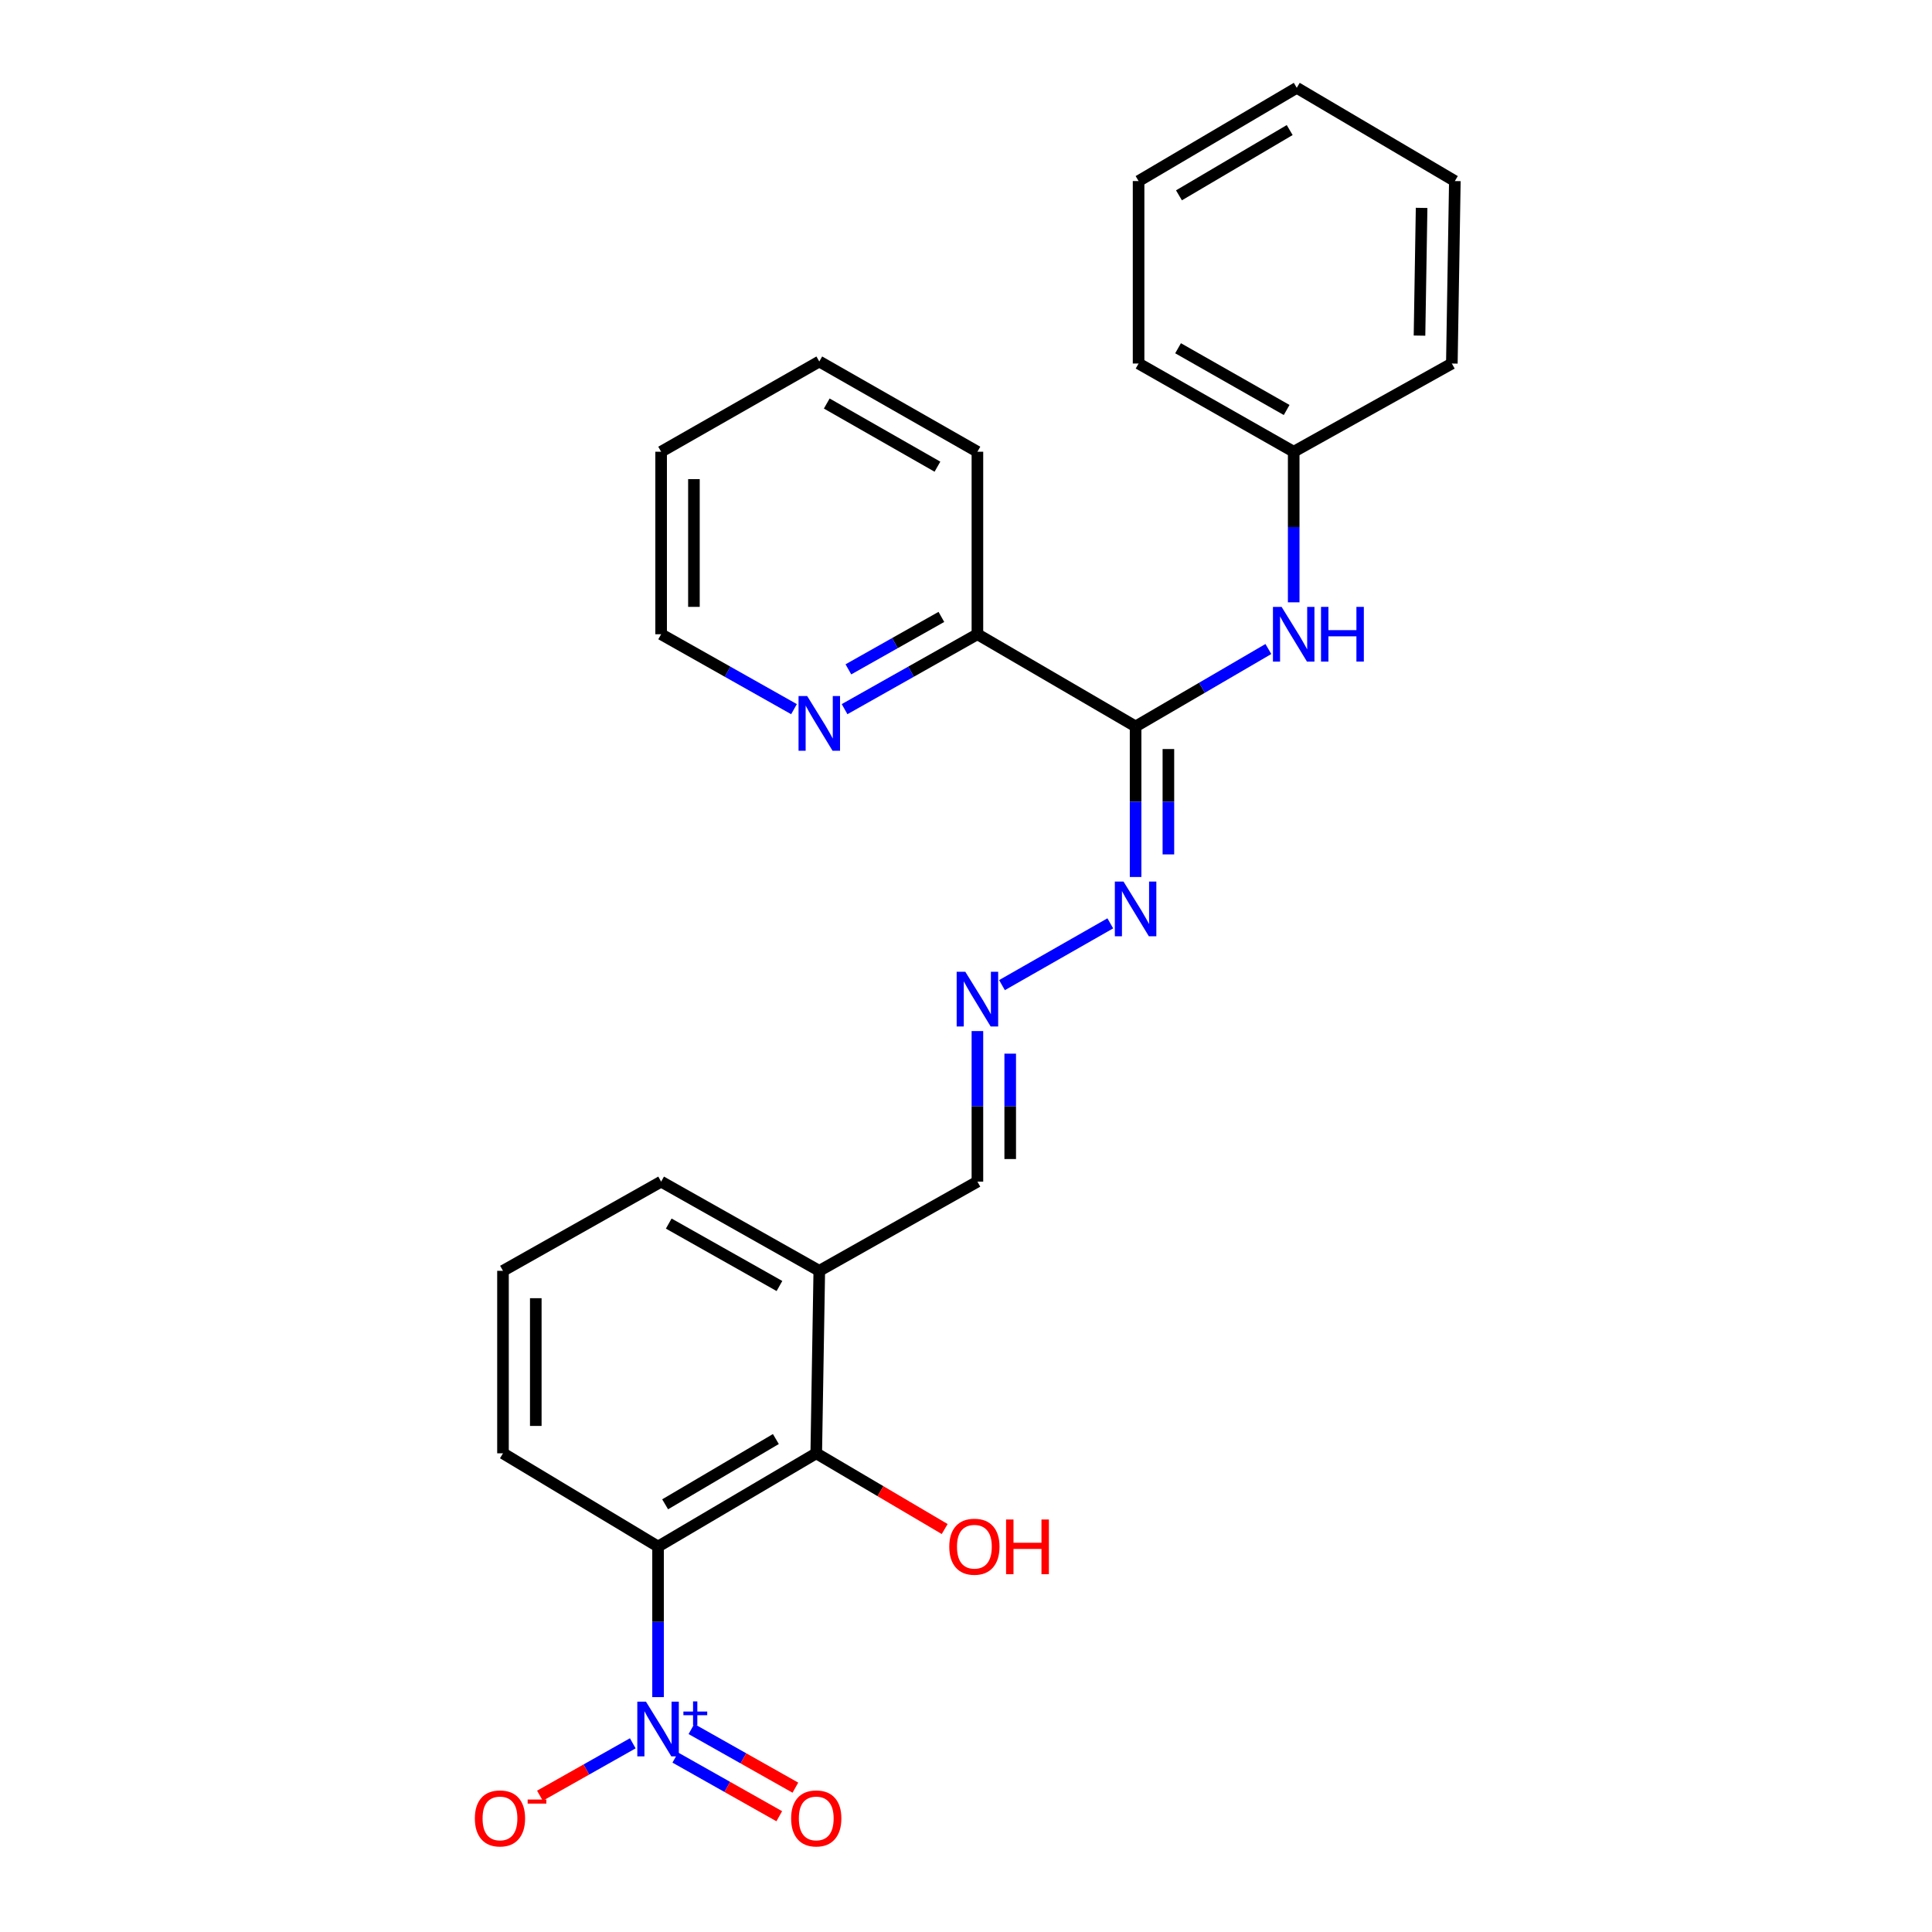 <?xml version='1.0' encoding='iso-8859-1'?>
<svg version='1.1' baseProfile='full'
              xmlns='http://www.w3.org/2000/svg'
                      xmlns:rdkit='http://www.rdkit.org/xml'
                      xmlns:xlink='http://www.w3.org/1999/xlink'
                  xml:space='preserve'
width='1000px' height='1000px' viewBox='0 0 1000 1000'>
<!-- END OF HEADER -->
<rect style='opacity:1.0;fill:#FFFFFF;stroke:none' width='1000' height='1000' x='0' y='0'> </rect>
<path class='bond-0' d='M 340.614,878.424 L 340.614,839.457' style='fill:none;fill-rule:evenodd;stroke:#0000FF;stroke-width:6px;stroke-linecap:butt;stroke-linejoin:miter;stroke-opacity:1' />
<path class='bond-0' d='M 340.614,839.457 L 340.614,800.49' style='fill:none;fill-rule:evenodd;stroke:#000000;stroke-width:6px;stroke-linecap:butt;stroke-linejoin:miter;stroke-opacity:1' />
<path class='bond-7' d='M 327.525,902.333 L 303.495,915.896' style='fill:none;fill-rule:evenodd;stroke:#0000FF;stroke-width:6px;stroke-linecap:butt;stroke-linejoin:miter;stroke-opacity:1' />
<path class='bond-7' d='M 303.495,915.896 L 279.465,929.459' style='fill:none;fill-rule:evenodd;stroke:#FF0000;stroke-width:6px;stroke-linecap:butt;stroke-linejoin:miter;stroke-opacity:1' />
<path class='bond-9' d='M 349.534,909.722 L 376.438,924.899' style='fill:none;fill-rule:evenodd;stroke:#0000FF;stroke-width:6px;stroke-linecap:butt;stroke-linejoin:miter;stroke-opacity:1' />
<path class='bond-9' d='M 376.438,924.899 L 403.343,940.076' style='fill:none;fill-rule:evenodd;stroke:#FF0000;stroke-width:6px;stroke-linecap:butt;stroke-linejoin:miter;stroke-opacity:1' />
<path class='bond-9' d='M 357.875,894.936 L 384.779,910.113' style='fill:none;fill-rule:evenodd;stroke:#0000FF;stroke-width:6px;stroke-linecap:butt;stroke-linejoin:miter;stroke-opacity:1' />
<path class='bond-9' d='M 384.779,910.113 L 411.684,925.29' style='fill:none;fill-rule:evenodd;stroke:#FF0000;stroke-width:6px;stroke-linecap:butt;stroke-linejoin:miter;stroke-opacity:1' />
<path class='bond-2' d='M 340.614,800.49 L 422.488,752.23' style='fill:none;fill-rule:evenodd;stroke:#000000;stroke-width:6px;stroke-linecap:butt;stroke-linejoin:miter;stroke-opacity:1' />
<path class='bond-2' d='M 344.275,778.626 L 401.586,744.844' style='fill:none;fill-rule:evenodd;stroke:#000000;stroke-width:6px;stroke-linecap:butt;stroke-linejoin:miter;stroke-opacity:1' />
<path class='bond-14' d='M 340.614,800.49 L 260.344,752.23' style='fill:none;fill-rule:evenodd;stroke:#000000;stroke-width:6px;stroke-linecap:butt;stroke-linejoin:miter;stroke-opacity:1' />
<path class='bond-1' d='M 587.781,376.014 L 587.781,414.971' style='fill:none;fill-rule:evenodd;stroke:#000000;stroke-width:6px;stroke-linecap:butt;stroke-linejoin:miter;stroke-opacity:1' />
<path class='bond-1' d='M 587.781,414.971 L 587.781,453.929' style='fill:none;fill-rule:evenodd;stroke:#0000FF;stroke-width:6px;stroke-linecap:butt;stroke-linejoin:miter;stroke-opacity:1' />
<path class='bond-1' d='M 604.758,387.701 L 604.758,414.971' style='fill:none;fill-rule:evenodd;stroke:#000000;stroke-width:6px;stroke-linecap:butt;stroke-linejoin:miter;stroke-opacity:1' />
<path class='bond-1' d='M 604.758,414.971 L 604.758,442.241' style='fill:none;fill-rule:evenodd;stroke:#0000FF;stroke-width:6px;stroke-linecap:butt;stroke-linejoin:miter;stroke-opacity:1' />
<path class='bond-3' d='M 587.781,376.014 L 622.145,355.97' style='fill:none;fill-rule:evenodd;stroke:#000000;stroke-width:6px;stroke-linecap:butt;stroke-linejoin:miter;stroke-opacity:1' />
<path class='bond-3' d='M 622.145,355.97 L 656.509,335.927' style='fill:none;fill-rule:evenodd;stroke:#0000FF;stroke-width:6px;stroke-linecap:butt;stroke-linejoin:miter;stroke-opacity:1' />
<path class='bond-8' d='M 587.781,376.014 L 505.908,328.282' style='fill:none;fill-rule:evenodd;stroke:#000000;stroke-width:6px;stroke-linecap:butt;stroke-linejoin:miter;stroke-opacity:1' />
<path class='bond-6' d='M 422.488,752.23 L 424.063,657.775' style='fill:none;fill-rule:evenodd;stroke:#000000;stroke-width:6px;stroke-linecap:butt;stroke-linejoin:miter;stroke-opacity:1' />
<path class='bond-12' d='M 422.488,752.23 L 455.727,771.827' style='fill:none;fill-rule:evenodd;stroke:#000000;stroke-width:6px;stroke-linecap:butt;stroke-linejoin:miter;stroke-opacity:1' />
<path class='bond-12' d='M 455.727,771.827 L 488.967,791.425' style='fill:none;fill-rule:evenodd;stroke:#FF0000;stroke-width:6px;stroke-linecap:butt;stroke-linejoin:miter;stroke-opacity:1' />
<path class='bond-13' d='M 669.617,311.76 L 669.617,272.789' style='fill:none;fill-rule:evenodd;stroke:#0000FF;stroke-width:6px;stroke-linecap:butt;stroke-linejoin:miter;stroke-opacity:1' />
<path class='bond-13' d='M 669.617,272.789 L 669.617,233.817' style='fill:none;fill-rule:evenodd;stroke:#000000;stroke-width:6px;stroke-linecap:butt;stroke-linejoin:miter;stroke-opacity:1' />
<path class='bond-4' d='M 574.685,477.92 L 518.627,509.898' style='fill:none;fill-rule:evenodd;stroke:#0000FF;stroke-width:6px;stroke-linecap:butt;stroke-linejoin:miter;stroke-opacity:1' />
<path class='bond-5' d='M 505.908,533.675 L 505.908,572.642' style='fill:none;fill-rule:evenodd;stroke:#0000FF;stroke-width:6px;stroke-linecap:butt;stroke-linejoin:miter;stroke-opacity:1' />
<path class='bond-5' d='M 505.908,572.642 L 505.908,611.609' style='fill:none;fill-rule:evenodd;stroke:#000000;stroke-width:6px;stroke-linecap:butt;stroke-linejoin:miter;stroke-opacity:1' />
<path class='bond-5' d='M 522.884,545.365 L 522.884,572.642' style='fill:none;fill-rule:evenodd;stroke:#0000FF;stroke-width:6px;stroke-linecap:butt;stroke-linejoin:miter;stroke-opacity:1' />
<path class='bond-5' d='M 522.884,572.642 L 522.884,599.918' style='fill:none;fill-rule:evenodd;stroke:#000000;stroke-width:6px;stroke-linecap:butt;stroke-linejoin:miter;stroke-opacity:1' />
<path class='bond-11' d='M 424.063,657.775 L 505.908,611.609' style='fill:none;fill-rule:evenodd;stroke:#000000;stroke-width:6px;stroke-linecap:butt;stroke-linejoin:miter;stroke-opacity:1' />
<path class='bond-26' d='M 424.063,657.775 L 342.199,611.609' style='fill:none;fill-rule:evenodd;stroke:#000000;stroke-width:6px;stroke-linecap:butt;stroke-linejoin:miter;stroke-opacity:1' />
<path class='bond-26' d='M 403.444,665.637 L 346.139,633.321' style='fill:none;fill-rule:evenodd;stroke:#000000;stroke-width:6px;stroke-linecap:butt;stroke-linejoin:miter;stroke-opacity:1' />
<path class='bond-10' d='M 505.908,328.282 L 471.53,347.669' style='fill:none;fill-rule:evenodd;stroke:#000000;stroke-width:6px;stroke-linecap:butt;stroke-linejoin:miter;stroke-opacity:1' />
<path class='bond-10' d='M 471.53,347.669 L 437.152,367.057' style='fill:none;fill-rule:evenodd;stroke:#0000FF;stroke-width:6px;stroke-linecap:butt;stroke-linejoin:miter;stroke-opacity:1' />
<path class='bond-10' d='M 487.255,319.311 L 463.191,332.882' style='fill:none;fill-rule:evenodd;stroke:#000000;stroke-width:6px;stroke-linecap:butt;stroke-linejoin:miter;stroke-opacity:1' />
<path class='bond-10' d='M 463.191,332.882 L 439.126,346.454' style='fill:none;fill-rule:evenodd;stroke:#0000FF;stroke-width:6px;stroke-linecap:butt;stroke-linejoin:miter;stroke-opacity:1' />
<path class='bond-18' d='M 505.908,328.282 L 505.908,233.817' style='fill:none;fill-rule:evenodd;stroke:#000000;stroke-width:6px;stroke-linecap:butt;stroke-linejoin:miter;stroke-opacity:1' />
<path class='bond-17' d='M 410.973,367.058 L 376.586,347.67' style='fill:none;fill-rule:evenodd;stroke:#0000FF;stroke-width:6px;stroke-linecap:butt;stroke-linejoin:miter;stroke-opacity:1' />
<path class='bond-17' d='M 376.586,347.67 L 342.199,328.282' style='fill:none;fill-rule:evenodd;stroke:#000000;stroke-width:6px;stroke-linecap:butt;stroke-linejoin:miter;stroke-opacity:1' />
<path class='bond-19' d='M 669.617,233.817 L 589.328,188.16' style='fill:none;fill-rule:evenodd;stroke:#000000;stroke-width:6px;stroke-linecap:butt;stroke-linejoin:miter;stroke-opacity:1' />
<path class='bond-19' d='M 665.966,212.211 L 609.763,180.252' style='fill:none;fill-rule:evenodd;stroke:#000000;stroke-width:6px;stroke-linecap:butt;stroke-linejoin:miter;stroke-opacity:1' />
<path class='bond-20' d='M 669.617,233.817 L 751.472,188.16' style='fill:none;fill-rule:evenodd;stroke:#000000;stroke-width:6px;stroke-linecap:butt;stroke-linejoin:miter;stroke-opacity:1' />
<path class='bond-16' d='M 260.344,752.23 L 260.344,657.775' style='fill:none;fill-rule:evenodd;stroke:#000000;stroke-width:6px;stroke-linecap:butt;stroke-linejoin:miter;stroke-opacity:1' />
<path class='bond-16' d='M 277.32,738.062 L 277.32,671.943' style='fill:none;fill-rule:evenodd;stroke:#000000;stroke-width:6px;stroke-linecap:butt;stroke-linejoin:miter;stroke-opacity:1' />
<path class='bond-15' d='M 342.199,611.609 L 260.344,657.775' style='fill:none;fill-rule:evenodd;stroke:#000000;stroke-width:6px;stroke-linecap:butt;stroke-linejoin:miter;stroke-opacity:1' />
<path class='bond-27' d='M 342.199,328.282 L 342.199,233.817' style='fill:none;fill-rule:evenodd;stroke:#000000;stroke-width:6px;stroke-linecap:butt;stroke-linejoin:miter;stroke-opacity:1' />
<path class='bond-27' d='M 359.175,314.112 L 359.175,247.987' style='fill:none;fill-rule:evenodd;stroke:#000000;stroke-width:6px;stroke-linecap:butt;stroke-linejoin:miter;stroke-opacity:1' />
<path class='bond-22' d='M 505.908,233.817 L 424.063,187.113' style='fill:none;fill-rule:evenodd;stroke:#000000;stroke-width:6px;stroke-linecap:butt;stroke-linejoin:miter;stroke-opacity:1' />
<path class='bond-22' d='M 485.217,241.556 L 427.926,208.864' style='fill:none;fill-rule:evenodd;stroke:#000000;stroke-width:6px;stroke-linecap:butt;stroke-linejoin:miter;stroke-opacity:1' />
<path class='bond-24' d='M 589.328,188.16 L 589.328,93.715' style='fill:none;fill-rule:evenodd;stroke:#000000;stroke-width:6px;stroke-linecap:butt;stroke-linejoin:miter;stroke-opacity:1' />
<path class='bond-23' d='M 751.472,188.16 L 753.028,93.715' style='fill:none;fill-rule:evenodd;stroke:#000000;stroke-width:6px;stroke-linecap:butt;stroke-linejoin:miter;stroke-opacity:1' />
<path class='bond-23' d='M 734.731,173.714 L 735.82,107.602' style='fill:none;fill-rule:evenodd;stroke:#000000;stroke-width:6px;stroke-linecap:butt;stroke-linejoin:miter;stroke-opacity:1' />
<path class='bond-21' d='M 342.199,233.817 L 424.063,187.113' style='fill:none;fill-rule:evenodd;stroke:#000000;stroke-width:6px;stroke-linecap:butt;stroke-linejoin:miter;stroke-opacity:1' />
<path class='bond-25' d='M 753.028,93.715 L 671.202,45.455' style='fill:none;fill-rule:evenodd;stroke:#000000;stroke-width:6px;stroke-linecap:butt;stroke-linejoin:miter;stroke-opacity:1' />
<path class='bond-28' d='M 589.328,93.715 L 671.202,45.455' style='fill:none;fill-rule:evenodd;stroke:#000000;stroke-width:6px;stroke-linecap:butt;stroke-linejoin:miter;stroke-opacity:1' />
<path class='bond-28' d='M 610.23,101.1 L 667.541,67.318' style='fill:none;fill-rule:evenodd;stroke:#000000;stroke-width:6px;stroke-linecap:butt;stroke-linejoin:miter;stroke-opacity:1' />
<path  class='atom-0' d='M 334.354 880.785
L 343.634 895.785
Q 344.554 897.265, 346.034 899.945
Q 347.514 902.625, 347.594 902.785
L 347.594 880.785
L 351.354 880.785
L 351.354 909.105
L 347.474 909.105
L 337.514 892.705
Q 336.354 890.785, 335.114 888.585
Q 333.914 886.385, 333.554 885.705
L 333.554 909.105
L 329.874 909.105
L 329.874 880.785
L 334.354 880.785
' fill='#0000FF'/>
<path  class='atom-0' d='M 353.73 885.89
L 358.72 885.89
L 358.72 880.636
L 360.937 880.636
L 360.937 885.89
L 366.059 885.89
L 366.059 887.79
L 360.937 887.79
L 360.937 893.07
L 358.72 893.07
L 358.72 887.79
L 353.73 887.79
L 353.73 885.89
' fill='#0000FF'/>
<path  class='atom-4' d='M 663.357 314.122
L 672.637 329.122
Q 673.557 330.602, 675.037 333.282
Q 676.517 335.962, 676.597 336.122
L 676.597 314.122
L 680.357 314.122
L 680.357 342.442
L 676.477 342.442
L 666.517 326.042
Q 665.357 324.122, 664.117 321.922
Q 662.917 319.722, 662.557 319.042
L 662.557 342.442
L 658.877 342.442
L 658.877 314.122
L 663.357 314.122
' fill='#0000FF'/>
<path  class='atom-4' d='M 683.757 314.122
L 687.597 314.122
L 687.597 326.162
L 702.077 326.162
L 702.077 314.122
L 705.917 314.122
L 705.917 342.442
L 702.077 342.442
L 702.077 329.362
L 687.597 329.362
L 687.597 342.442
L 683.757 342.442
L 683.757 314.122
' fill='#0000FF'/>
<path  class='atom-5' d='M 581.521 456.29
L 590.801 471.29
Q 591.721 472.77, 593.201 475.45
Q 594.681 478.13, 594.761 478.29
L 594.761 456.29
L 598.521 456.29
L 598.521 484.61
L 594.641 484.61
L 584.681 468.21
Q 583.521 466.29, 582.281 464.09
Q 581.081 461.89, 580.721 461.21
L 580.721 484.61
L 577.041 484.61
L 577.041 456.29
L 581.521 456.29
' fill='#0000FF'/>
<path  class='atom-6' d='M 499.648 502.994
L 508.928 517.994
Q 509.848 519.474, 511.328 522.154
Q 512.808 524.834, 512.888 524.994
L 512.888 502.994
L 516.648 502.994
L 516.648 531.314
L 512.768 531.314
L 502.808 514.914
Q 501.648 512.994, 500.408 510.794
Q 499.208 508.594, 498.848 507.914
L 498.848 531.314
L 495.168 531.314
L 495.168 502.994
L 499.648 502.994
' fill='#0000FF'/>
<path  class='atom-8' d='M 245.788 941.21
Q 245.788 934.41, 249.148 930.61
Q 252.508 926.81, 258.788 926.81
Q 265.068 926.81, 268.428 930.61
Q 271.788 934.41, 271.788 941.21
Q 271.788 948.09, 268.388 952.01
Q 264.988 955.89, 258.788 955.89
Q 252.548 955.89, 249.148 952.01
Q 245.788 948.13, 245.788 941.21
M 258.788 952.69
Q 263.108 952.69, 265.428 949.81
Q 267.788 946.89, 267.788 941.21
Q 267.788 935.65, 265.428 932.85
Q 263.108 930.01, 258.788 930.01
Q 254.468 930.01, 252.108 932.81
Q 249.788 935.61, 249.788 941.21
Q 249.788 946.93, 252.108 949.81
Q 254.468 952.69, 258.788 952.69
' fill='#FF0000'/>
<path  class='atom-8' d='M 273.108 931.433
L 282.797 931.433
L 282.797 933.545
L 273.108 933.545
L 273.108 931.433
' fill='#FF0000'/>
<path  class='atom-10' d='M 409.488 941.21
Q 409.488 934.41, 412.848 930.61
Q 416.208 926.81, 422.488 926.81
Q 428.768 926.81, 432.128 930.61
Q 435.488 934.41, 435.488 941.21
Q 435.488 948.09, 432.088 952.01
Q 428.688 955.89, 422.488 955.89
Q 416.248 955.89, 412.848 952.01
Q 409.488 948.13, 409.488 941.21
M 422.488 952.69
Q 426.808 952.69, 429.128 949.81
Q 431.488 946.89, 431.488 941.21
Q 431.488 935.65, 429.128 932.85
Q 426.808 930.01, 422.488 930.01
Q 418.168 930.01, 415.808 932.81
Q 413.488 935.61, 413.488 941.21
Q 413.488 946.93, 415.808 949.81
Q 418.168 952.69, 422.488 952.69
' fill='#FF0000'/>
<path  class='atom-11' d='M 417.803 360.279
L 427.083 375.279
Q 428.003 376.759, 429.483 379.439
Q 430.963 382.119, 431.043 382.279
L 431.043 360.279
L 434.803 360.279
L 434.803 388.599
L 430.923 388.599
L 420.963 372.199
Q 419.803 370.279, 418.563 368.079
Q 417.363 365.879, 417.003 365.199
L 417.003 388.599
L 413.323 388.599
L 413.323 360.279
L 417.803 360.279
' fill='#0000FF'/>
<path  class='atom-13' d='M 491.342 800.57
Q 491.342 793.77, 494.702 789.97
Q 498.062 786.17, 504.342 786.17
Q 510.622 786.17, 513.982 789.97
Q 517.342 793.77, 517.342 800.57
Q 517.342 807.45, 513.942 811.37
Q 510.542 815.25, 504.342 815.25
Q 498.102 815.25, 494.702 811.37
Q 491.342 807.49, 491.342 800.57
M 504.342 812.05
Q 508.662 812.05, 510.982 809.17
Q 513.342 806.25, 513.342 800.57
Q 513.342 795.01, 510.982 792.21
Q 508.662 789.37, 504.342 789.37
Q 500.022 789.37, 497.662 792.17
Q 495.342 794.97, 495.342 800.57
Q 495.342 806.29, 497.662 809.17
Q 500.022 812.05, 504.342 812.05
' fill='#FF0000'/>
<path  class='atom-13' d='M 520.742 786.49
L 524.582 786.49
L 524.582 798.53
L 539.062 798.53
L 539.062 786.49
L 542.902 786.49
L 542.902 814.81
L 539.062 814.81
L 539.062 801.73
L 524.582 801.73
L 524.582 814.81
L 520.742 814.81
L 520.742 786.49
' fill='#FF0000'/>
</svg>

